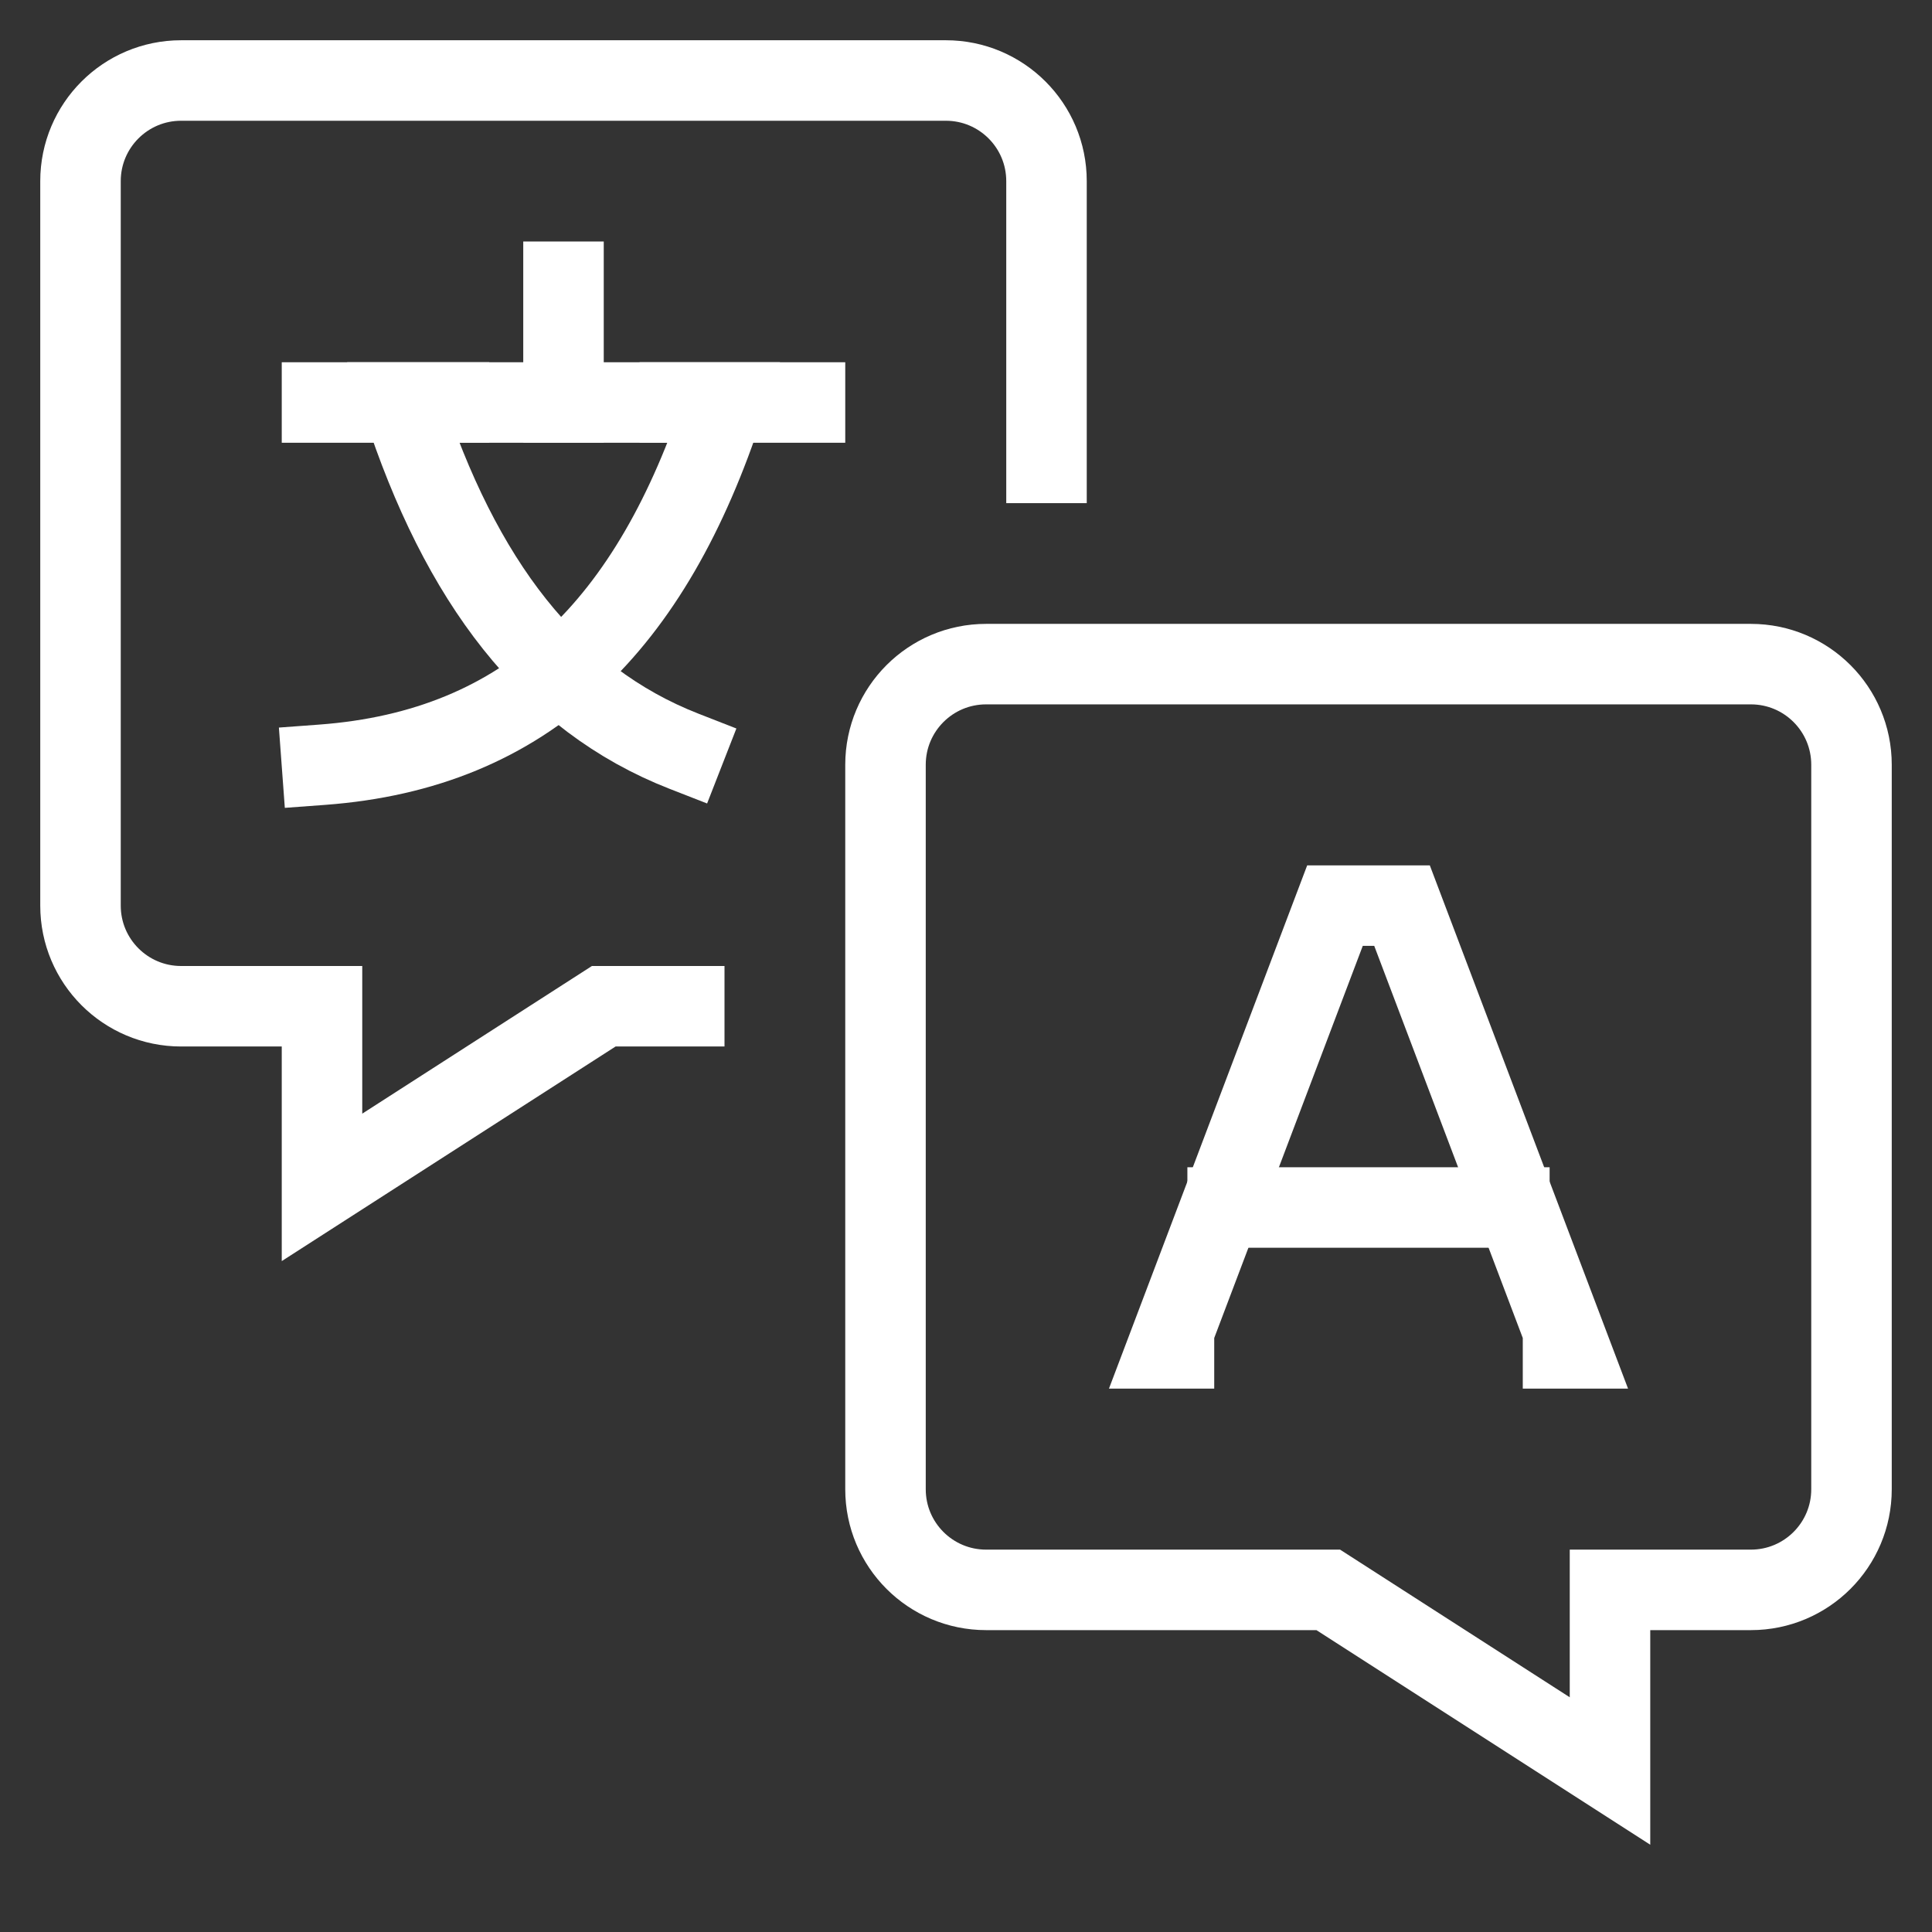 <svg xmlns="http://www.w3.org/2000/svg" height="48" width="48" viewBox="0 0 48 48"><rect x="0" y="0" width="48" height="48" fill="#333333" stroke="none"/><title>48 language</title><g stroke-linecap="square" stroke-miterlimit="10" fill="#ffffff" stroke-linejoin="miter" class="nc-icon-wrapper"> <path d="M26 11.5V4.5C26 3.119 24.881 2 23.5 2L4.5 2C3.119 2 2 3.119 2 4.5L2 22.5C2 23.881 3.119 25 4.5 25H8V29.5L15 25H17" stroke="#ffffff" stroke-width="2" data-color="color-2" fill="none"></path> <path d="M24.5 16.5H43.5C44.881 16.5 46 17.619 46 19V37C46 38.381 44.881 39.5 43.5 39.5H40V44L33 39.5H24.5C23.119 39.5 22 38.381 22 37V19C22 17.619 23.119 16.5 24.5 16.5Z" stroke="#ffffff" stroke-width="2" fill="none" data-cap="butt" stroke-linecap="butt"></path> <path d="M29.167 33.5H29L33.167 22.5H34.833L39 33.5H38.833" stroke="#ffffff" stroke-width="2" fill="none"></path> <path d="M30.5 30H37.5" stroke="#ffffff" stroke-width="2" fill="none" data-cap="butt" stroke-linecap="butt"></path> <path d="M8 10H20" stroke="#ffffff" stroke-width="2" data-color="color-2" fill="none"></path> <path d="M14 7V10" stroke="#ffffff" stroke-width="2" data-color="color-2" fill="none"></path> <path d="M8 19C13.105 18.623 16.193 15.544 18 10H16.889" stroke="#ffffff" stroke-width="2" data-color="color-2" fill="none"></path> <path d="M11.156 10H10C11.439 14.435 13.658 17.362 17 18.667" stroke="#ffffff" stroke-width="2" data-color="color-2" fill="none"></path> </g></svg>